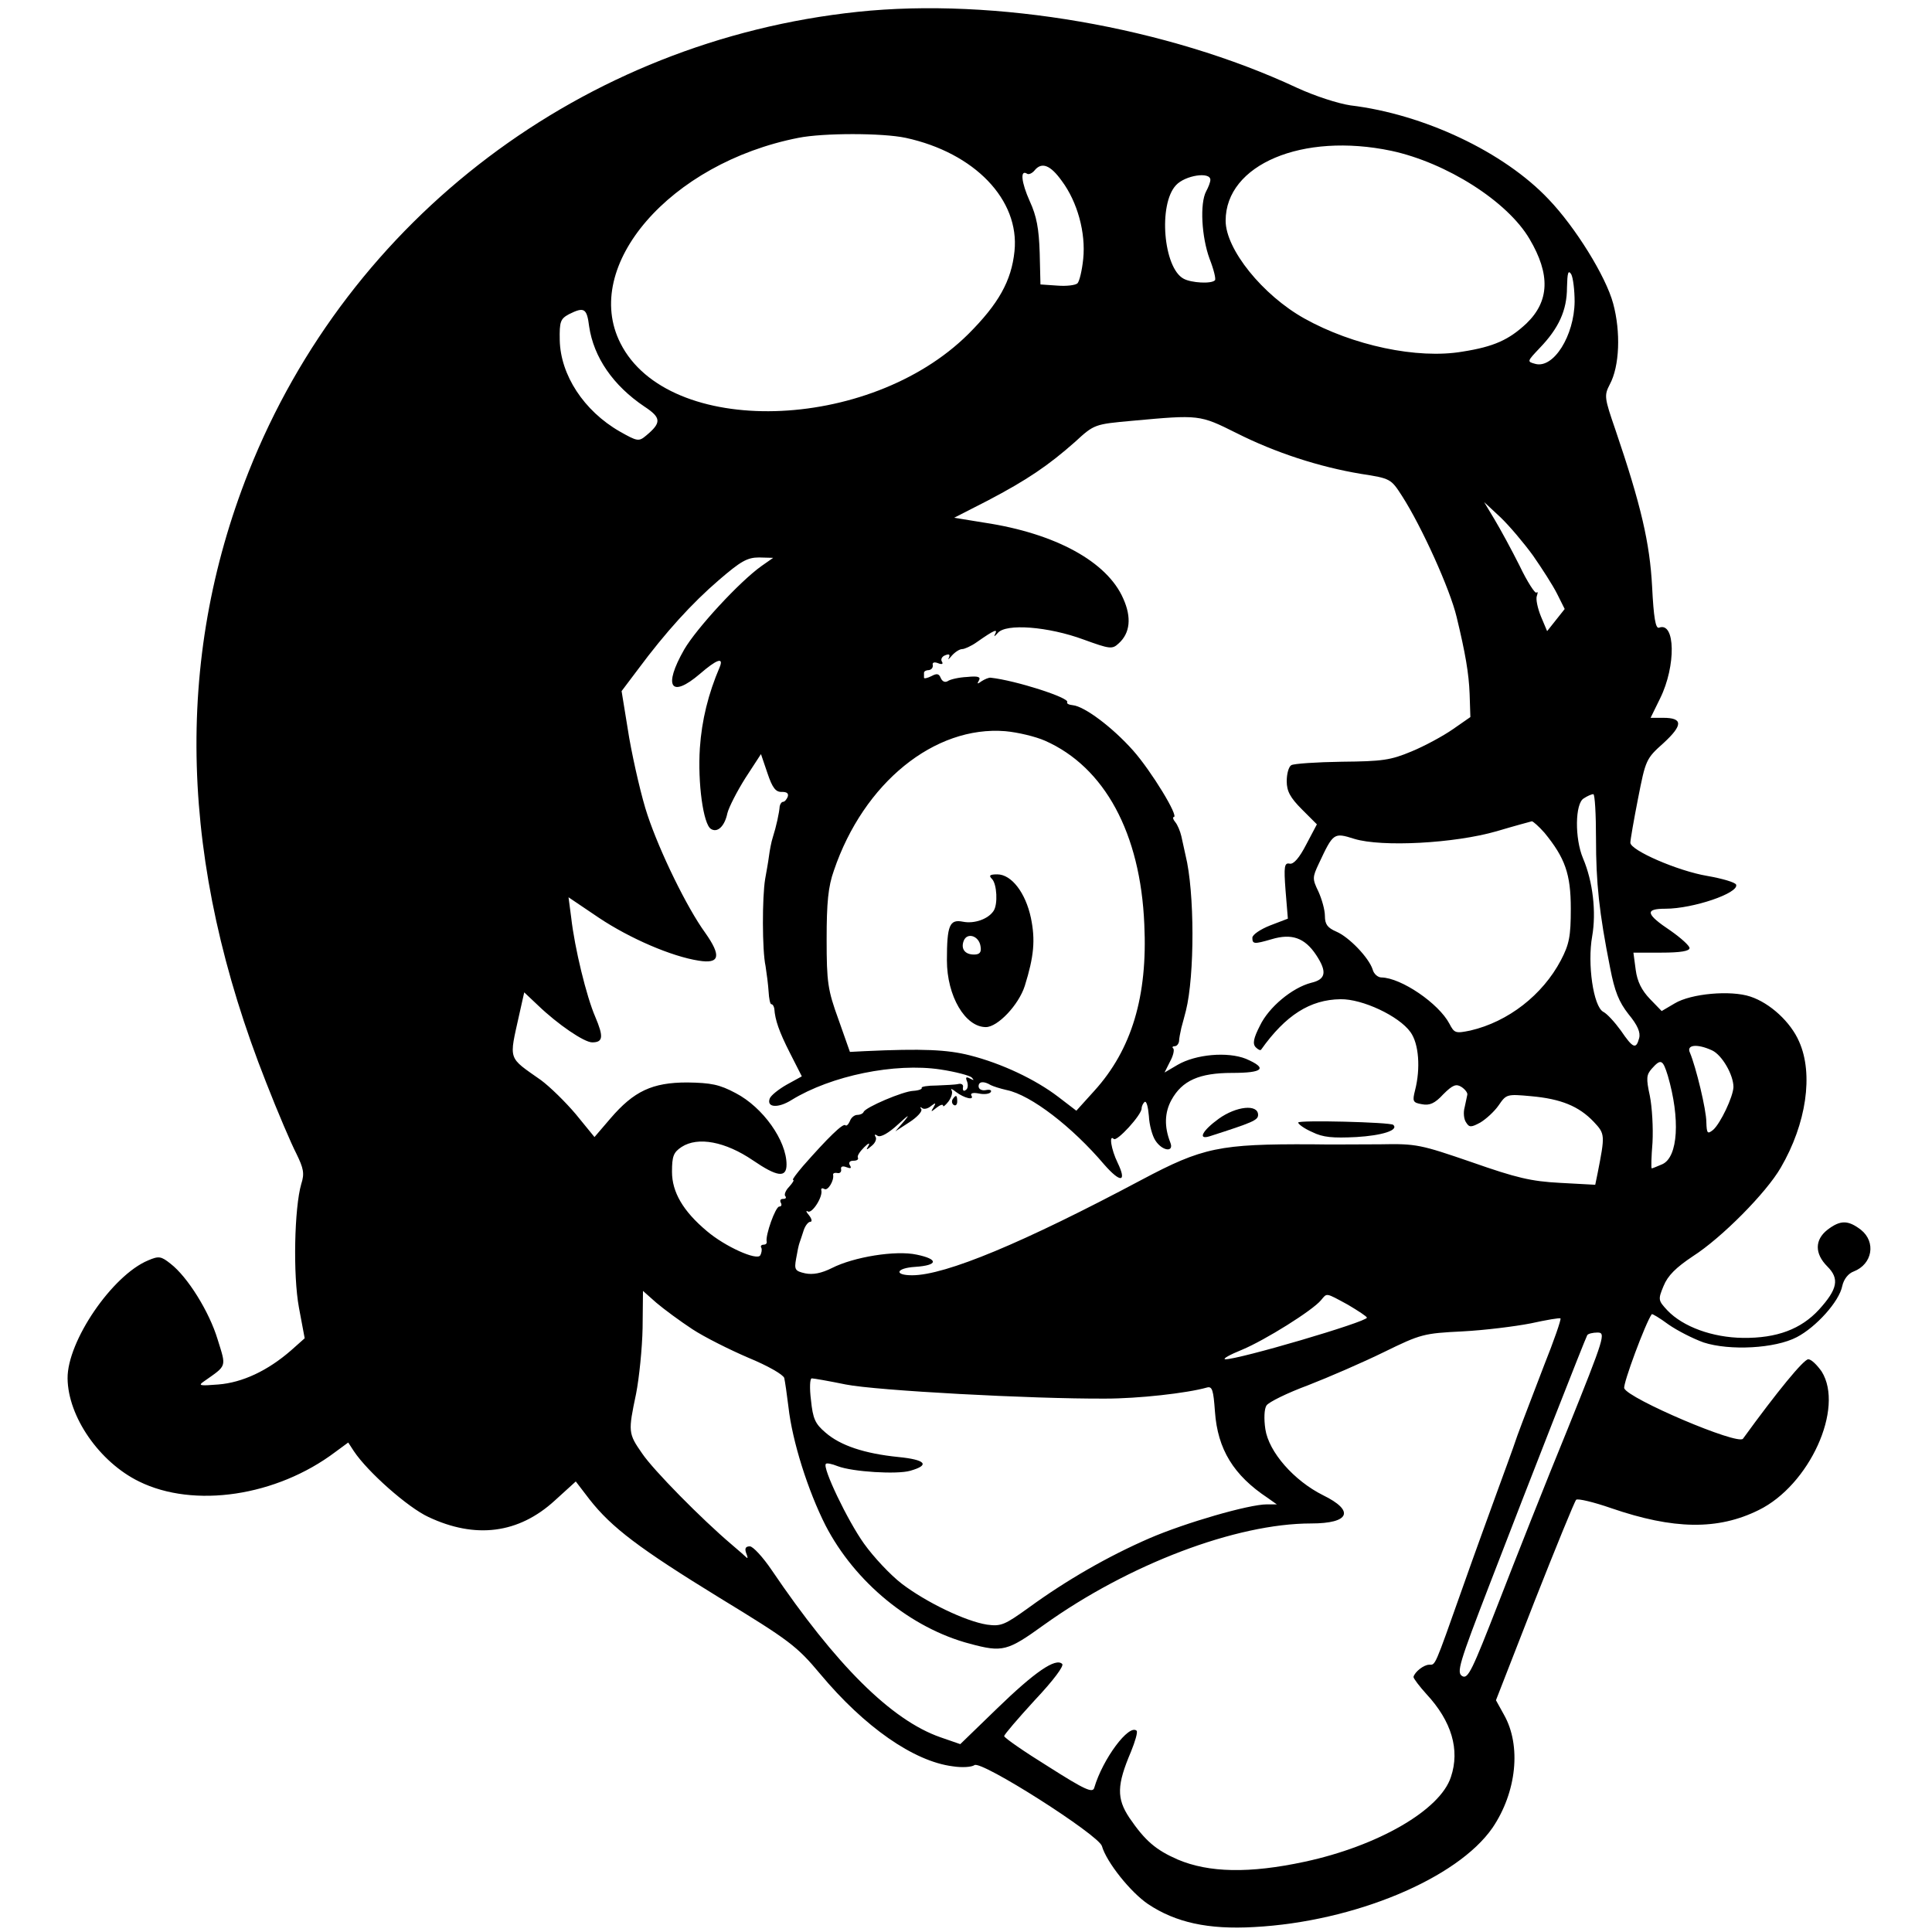 <?xml version="1.0" standalone="no"?>
<!DOCTYPE svg PUBLIC "-//W3C//DTD SVG 20010904//EN"
 "http://www.w3.org/TR/2001/REC-SVG-20010904/DTD/svg10.dtd">
<svg version="1.0" xmlns="http://www.w3.org/2000/svg"
 width="506pt" height="506pt" viewBox="0 0 506 506"
 preserveAspectRatio="xMidYMid meet">
<g transform="translate(0,506) scale(0.1,-0.1)"
fill="#000000" stroke="none">
<path d="M2246 5029 c-718 -76 -1331 -539 -1595 -1205 -196 -495 -181 -1025
46 -1599 30 -77 66 -161 79 -186 19 -39 22 -52 13 -80 -18 -62 -22 -238 -6
-324 l15 -80 -36 -32 c-61 -53 -127 -84 -190 -89 -49 -4 -54 -3 -38 8 61 43
59 36 36 110 -22 73 -79 164 -123 198 -25 20 -31 21 -59 9 -94 -39 -212 -212
-211 -309 1 -100 83 -219 187 -270 144 -71 360 -39 514 77 l34 25 15 -23 c36
-54 141 -147 195 -172 123 -58 236 -44 331 43 l55 50 36 -47 c58 -74 131 -129
341 -258 182 -111 202 -126 263 -199 116 -139 245 -229 347 -242 25 -4 50 -2
57 3 17 14 326 -183 334 -212 12 -42 75 -121 121 -152 72 -48 157 -67 278 -60
262 14 532 127 624 260 63 93 76 215 30 296 l-21 38 101 259 c56 142 105 262
109 266 4 4 46 -6 92 -22 163 -56 279 -58 386 -5 133 65 225 267 165 363 -12
17 -27 32 -35 32 -12 0 -81 -84 -171 -208 -13 -18 -301 105 -311 132 -4 11 56
172 72 194 1 2 21 -10 44 -27 23 -16 64 -37 92 -47 68 -22 187 -16 244 14 50
26 111 93 119 134 4 18 16 33 30 38 49 19 59 77 19 109 -34 26 -54 26 -88 0
-33 -26 -34 -62 0 -96 32 -32 27 -59 -22 -113 -47 -51 -110 -75 -199 -74 -80
1 -157 29 -198 72 -24 26 -25 28 -10 64 11 27 32 48 77 78 75 48 192 166 230
232 67 115 86 245 48 330 -22 51 -76 101 -128 118 -51 17 -155 8 -198 -18
l-34 -20 -31 32 c-21 22 -33 45 -37 76 l-6 45 73 0 c50 0 74 4 74 12 0 6 -22
26 -49 45 -66 44 -69 58 -14 58 72 0 193 41 185 63 -2 6 -36 16 -76 23 -77 13
-201 67 -201 87 0 7 9 59 20 115 20 102 21 105 67 146 51 47 51 66 -1 66 l-33
0 25 51 c42 85 40 202 -3 185 -9 -3 -14 27 -18 107 -6 115 -29 214 -96 411
-29 84 -30 90 -15 119 26 48 29 138 9 212 -19 71 -99 200 -169 273 -117 124
-327 223 -519 246 -33 5 -92 24 -140 46 -340 159 -792 237 -1151 199z m126
-330 c180 -39 299 -162 285 -297 -8 -78 -42 -138 -121 -217 -260 -258 -786
-272 -911 -24 -103 203 130 472 466 538 65 13 220 13 281 0z m1272 -34 c144
-31 304 -132 362 -231 55 -93 52 -163 -8 -221 -46 -43 -85 -61 -168 -74 -118
-20 -287 16 -414 87 -109 61 -206 181 -206 256 0 147 201 232 434 183z m-863
-79 c41 -55 63 -136 56 -204 -3 -30 -10 -59 -15 -64 -5 -5 -29 -8 -53 -6 l-44
3 -2 83 c-2 63 -8 96 -26 135 -22 49 -26 84 -7 72 4 -3 13 1 19 8 19 24 42 15
72 -27z m389 3 c0 -6 -5 -19 -11 -30 -17 -32 -12 -120 9 -177 11 -28 17 -53
14 -56 -9 -10 -62 -7 -82 4 -53 28 -67 195 -20 245 24 26 90 36 90 14z m954
-319 c-1 -89 -55 -176 -103 -163 -22 6 -22 6 12 42 49 51 71 98 71 158 1 38 3
47 11 35 5 -9 9 -42 9 -72z m-2581 -65 c12 -81 63 -155 145 -210 44 -29 45
-42 4 -76 -19 -16 -23 -15 -69 11 -94 54 -155 148 -157 239 -1 49 2 56 24 68
40 20 47 16 53 -32z m1695 -279 c103 -52 218 -89 326 -107 78 -12 79 -13 108
-58 52 -81 126 -245 143 -317 23 -95 32 -148 34 -201 l2 -61 -46 -32 c-26 -18
-74 -44 -108 -58 -55 -23 -76 -26 -183 -27 -66 -1 -125 -5 -132 -9 -7 -4 -12
-23 -12 -42 0 -26 9 -43 40 -74 l39 -39 -28 -53 c-18 -35 -33 -52 -43 -50 -14
3 -16 -6 -11 -71 l6 -73 -47 -18 c-25 -10 -46 -24 -46 -32 0 -17 5 -17 50 -4
53 16 87 4 117 -41 29 -44 26 -64 -13 -73 -50 -13 -111 -64 -134 -112 -17 -33
-20 -48 -11 -57 6 -6 12 -9 14 -6 64 90 128 131 208 132 57 1 153 -44 183 -86
22 -30 27 -95 12 -153 -7 -28 -6 -32 18 -36 20 -4 34 2 56 26 25 25 34 28 48
19 9 -6 16 -15 15 -20 -1 -4 -4 -20 -7 -33 -4 -14 -2 -32 4 -40 8 -13 13 -13
37 0 15 9 37 29 48 45 20 29 21 30 85 24 78 -7 125 -26 164 -67 30 -32 30 -34
10 -136 l-6 -29 -92 5 c-76 4 -114 13 -231 54 -134 46 -145 49 -240 47 -55 0
-136 -1 -180 0 -241 1 -285 -8 -445 -93 -310 -165 -514 -250 -601 -250 -49 0
-42 19 8 22 60 4 62 20 4 32 -55 12 -165 -6 -222 -35 -28 -14 -50 -18 -70 -14
-27 6 -29 10 -24 38 3 18 7 37 9 42 2 6 7 20 11 33 4 12 12 22 17 22 6 0 4 8
-3 17 -8 9 -9 14 -3 10 11 -6 40 39 35 56 -1 5 3 6 8 3 9 -6 26 22 23 37 -1 4
4 6 10 5 7 -2 12 2 11 9 -2 8 4 10 14 6 11 -4 14 -3 9 5 -4 7 -1 12 9 12 9 0
14 3 12 8 -3 4 5 16 16 27 11 11 16 13 12 5 -8 -13 -6 -13 8 -1 9 7 14 18 10
24 -4 6 -1 7 6 2 8 -4 28 7 54 31 25 23 31 27 17 10 l-25 -29 37 24 c20 13 34
28 31 34 -4 5 -3 7 2 3 4 -4 15 -2 23 5 13 10 14 9 7 -3 -8 -13 -7 -13 8 -1 9
7 17 10 17 5 0 -4 6 1 14 11 8 11 12 24 8 30 -3 5 2 3 12 -5 21 -16 49 -23 40
-9 -3 6 5 8 20 5 14 -3 28 -1 31 4 3 5 -3 7 -13 5 -10 -2 -19 2 -19 10 0 13
14 14 32 3 6 -3 24 -9 42 -13 63 -13 171 -96 255 -195 43 -49 60 -47 35 5 -17
35 -23 75 -10 62 8 -8 73 63 73 80 0 6 4 14 8 17 5 3 9 -14 11 -37 1 -23 9
-52 17 -64 18 -28 50 -32 39 -5 -16 41 -15 78 3 111 28 51 73 71 159 71 82 0
94 12 36 37 -48 19 -131 12 -179 -16 l-34 -20 14 28 c9 16 12 31 9 35 -4 3 -2
6 4 6 5 0 10 6 11 13 0 6 3 22 6 35 3 12 9 32 12 45 23 92 23 311 -1 407 -3
14 -8 36 -11 50 -3 13 -10 30 -16 37 -6 7 -7 13 -4 13 15 0 -59 121 -106 174
-55 62 -128 116 -158 119 -10 1 -17 4 -15 8 8 11 -135 57 -200 64 -5 1 -16 -4
-24 -9 -11 -8 -13 -8 -7 2 5 9 -2 12 -31 9 -21 -1 -44 -6 -51 -11 -7 -4 -14
-1 -18 8 -5 12 -10 13 -25 5 -10 -5 -19 -7 -19 -4 0 3 0 8 0 13 0 4 6 7 13 7
6 1 11 6 10 13 -2 7 4 9 14 5 10 -4 14 -2 10 4 -4 6 0 14 9 17 10 4 13 2 9 -7
-4 -6 0 -4 8 6 8 9 20 17 27 17 6 0 24 8 38 18 47 33 56 36 48 21 -4 -8 -1 -6
7 3 21 26 133 17 225 -17 69 -25 75 -26 92 -10 30 27 34 68 12 117 -42 97
-178 171 -363 199 l-80 13 88 45 c103 54 159 92 229 154 50 46 51 46 150 55
175 16 176 16 272 -32z m777 -321 c23 -33 52 -78 63 -100 l20 -40 -23 -29 -23
-29 -16 38 c-9 22 -14 46 -11 54 3 9 3 12 -1 9 -3 -4 -24 28 -44 70 -21 42
-51 97 -66 122 l-27 45 43 -40 c23 -22 61 -67 85 -100z m-2020 -27 c-58 -41
-171 -164 -203 -219 -56 -98 -35 -129 41 -64 44 38 63 45 52 18 -30 -70 -47
-139 -52 -212 -6 -92 9 -200 29 -212 17 -11 36 7 43 41 4 16 25 57 47 92 l41
63 17 -50 c13 -39 22 -50 38 -49 13 0 18 -4 15 -13 -3 -7 -8 -13 -12 -13 -4 0
-8 -6 -9 -12 -1 -16 -9 -53 -18 -81 -4 -12 -8 -34 -10 -49 -2 -16 -7 -43 -10
-60 -8 -48 -8 -187 1 -228 3 -19 7 -50 8 -67 1 -18 4 -33 7 -33 4 0 7 -6 8
-12 2 -29 12 -59 41 -116 l31 -61 -40 -22 c-21 -12 -41 -28 -44 -36 -9 -24 22
-26 57 -4 104 64 271 98 390 80 40 -6 77 -16 82 -21 7 -8 6 -8 -4 -3 -11 6
-13 4 -8 -8 3 -9 2 -19 -4 -22 -5 -4 -8 -1 -7 7 2 7 -4 11 -12 9 -8 -2 -34 -3
-57 -4 -23 0 -41 -3 -39 -6 2 -3 -7 -7 -22 -8 -27 -1 -125 -43 -130 -55 -2 -5
-10 -8 -17 -8 -7 0 -16 -7 -19 -16 -4 -9 -9 -14 -12 -11 -6 6 -46 -33 -111
-107 -17 -20 -29 -36 -26 -36 4 0 -1 -8 -10 -18 -10 -10 -14 -22 -10 -25 3 -4
1 -7 -6 -7 -7 0 -9 -4 -6 -10 3 -5 2 -10 -4 -10 -10 0 -37 -76 -33 -92 1 -5
-3 -8 -9 -8 -5 0 -8 -4 -5 -8 2 -4 1 -13 -3 -20 -9 -14 -92 23 -140 64 -62 52
-91 102 -91 155 0 41 4 51 25 65 43 28 115 14 187 -35 63 -43 88 -47 88 -11 0
63 -62 150 -133 187 -43 23 -65 27 -127 28 -92 0 -140 -23 -201 -94 l-42 -49
-49 60 c-27 32 -68 72 -91 89 -88 62 -84 50 -57 172 l13 58 36 -34 c52 -50
121 -97 142 -97 29 0 30 15 8 67 -23 53 -54 180 -63 260 l-7 53 80 -54 c81
-54 190 -101 261 -112 55 -9 60 12 17 73 -48 66 -119 212 -151 308 -15 44 -36
135 -48 202 l-20 123 43 57 c72 97 141 173 212 234 57 49 74 59 105 59 l37 -1
-30 -21z m742 -458 c156 -69 250 -242 260 -481 9 -188 -33 -328 -131 -436
l-47 -52 -47 36 c-60 46 -149 88 -232 109 -59 15 -124 18 -275 11 l-39 -2 -30
85 c-28 77 -31 97 -31 210 0 96 4 138 19 180 78 230 264 380 449 365 33 -3 79
-14 104 -25z m1443 -256 c0 -116 8 -193 37 -339 12 -62 23 -89 48 -121 24 -29
32 -48 28 -63 -8 -30 -16 -27 -48 20 -16 22 -36 44 -46 49 -26 14 -42 126 -29
198 11 63 2 143 -24 204 -22 52 -21 144 2 157 9 6 20 11 25 11 4 0 7 -52 7
-116z m-135 15 c54 -66 69 -108 69 -199 0 -72 -4 -93 -26 -135 -48 -91 -138
-161 -237 -184 -39 -8 -42 -7 -55 18 -28 53 -126 120 -178 121 -9 0 -20 9 -23
21 -10 31 -62 85 -95 99 -23 10 -30 19 -30 41 0 16 -8 44 -17 64 -16 33 -16
37 1 73 38 81 39 82 93 65 72 -22 262 -12 373 20 47 14 88 25 92 26 3 0 18
-13 33 -30z m439 -570 c26 -12 56 -64 56 -96 -1 -26 -34 -95 -53 -112 -15 -12
-17 -10 -18 20 0 32 -27 144 -43 182 -10 21 19 24 58 6z m-116 -66 c33 -113
27 -213 -14 -232 -14 -6 -26 -11 -28 -11 -2 0 -1 31 2 68 2 38 -1 92 -7 122
-10 46 -9 55 5 71 24 27 29 24 42 -18z m-2555 -664 c32 -21 98 -54 147 -75 51
-21 91 -44 94 -53 2 -9 7 -43 11 -76 10 -90 51 -219 97 -310 77 -149 223 -269
378 -310 86 -23 98 -20 195 50 221 158 502 265 699 265 101 0 115 33 31 74
-76 38 -142 113 -151 173 -4 27 -3 53 3 62 6 9 55 33 109 53 54 21 144 60 199
87 96 47 104 49 205 54 58 3 138 13 179 21 41 9 76 15 78 13 2 -3 -17 -58 -43
-123 -25 -66 -57 -148 -70 -184 -12 -36 -37 -103 -54 -150 -17 -47 -58 -159
-90 -250 -74 -209 -70 -200 -87 -200 -14 0 -38 -19 -41 -32 0 -4 15 -24 34
-45 66 -71 88 -146 64 -217 -28 -87 -192 -181 -383 -222 -144 -31 -251 -29
-333 6 -57 25 -85 49 -126 109 -34 51 -33 86 4 173 11 27 18 51 15 55 -20 19
-89 -74 -111 -149 -4 -15 -24 -6 -120 55 -63 39 -115 75 -116 80 0 4 36 46 80
94 50 53 77 90 72 95 -17 17 -72 -21 -171 -117 l-96 -93 -52 18 c-129 45 -274
190 -442 438 -23 34 -49 62 -57 62 -11 0 -14 -5 -10 -17 4 -10 5 -15 2 -13 -3
3 -21 19 -40 35 -79 67 -205 195 -234 238 -37 53 -37 57 -16 157 8 41 16 119
17 172 l1 97 35 -31 c20 -17 62 -48 94 -69z m1717 64 c27 -16 50 -31 50 -34 0
-11 -337 -110 -371 -109 -8 1 12 12 44 25 60 25 185 103 207 130 16 19 11 20
70 -12z m576 -325 c-57 -139 -138 -344 -181 -455 -69 -177 -80 -201 -95 -193
-16 9 -9 32 72 242 107 278 249 640 255 651 2 4 15 7 27 7 22 0 19 -11 -78
-252z m-1891 116 c80 -16 487 -38 680 -37 86 0 213 14 266 29 14 4 17 -7 21
-63 7 -99 49 -167 138 -226 l24 -17 -26 0 c-47 0 -213 -48 -308 -89 -108 -47
-216 -109 -315 -181 -64 -46 -73 -50 -110 -45 -57 9 -160 59 -223 107 -30 23
-74 70 -99 105 -43 60 -110 200 -100 209 2 3 16 0 31 -6 39 -15 156 -22 190
-12 53 15 40 29 -31 36 -89 9 -152 30 -191 64 -27 23 -33 36 -38 85 -4 31 -3
57 2 57 5 0 45 -7 89 -16z"/>
<path d="M2495 2181 c-3 -5 -2 -12 3 -15 5 -3 9 1 9 9 0 17 -3 19 -12 6z"/>
<path d="M3192 2130 c-43 -31 -56 -56 -24 -46 112 36 127 42 127 56 0 29 -57
23 -103 -10z"/>
<path d="M3400 2120 c0 -4 16 -16 37 -25 28 -14 54 -16 115 -13 68 4 112 18
97 32 -8 7 -249 13 -249 6z"/>
<path d="M2598 2758 c13 -13 16 -67 4 -84 -14 -21 -50 -34 -80 -28 -35 7 -42
-9 -42 -101 0 -94 48 -175 102 -175 31 0 86 58 102 108 24 77 28 120 16 178
-14 66 -51 114 -88 114 -20 0 -23 -3 -14 -12z m-30 -176 c3 -16 -2 -22 -17
-22 -24 0 -35 15 -27 36 9 23 40 13 44 -14z"/>
</g>
</svg>
